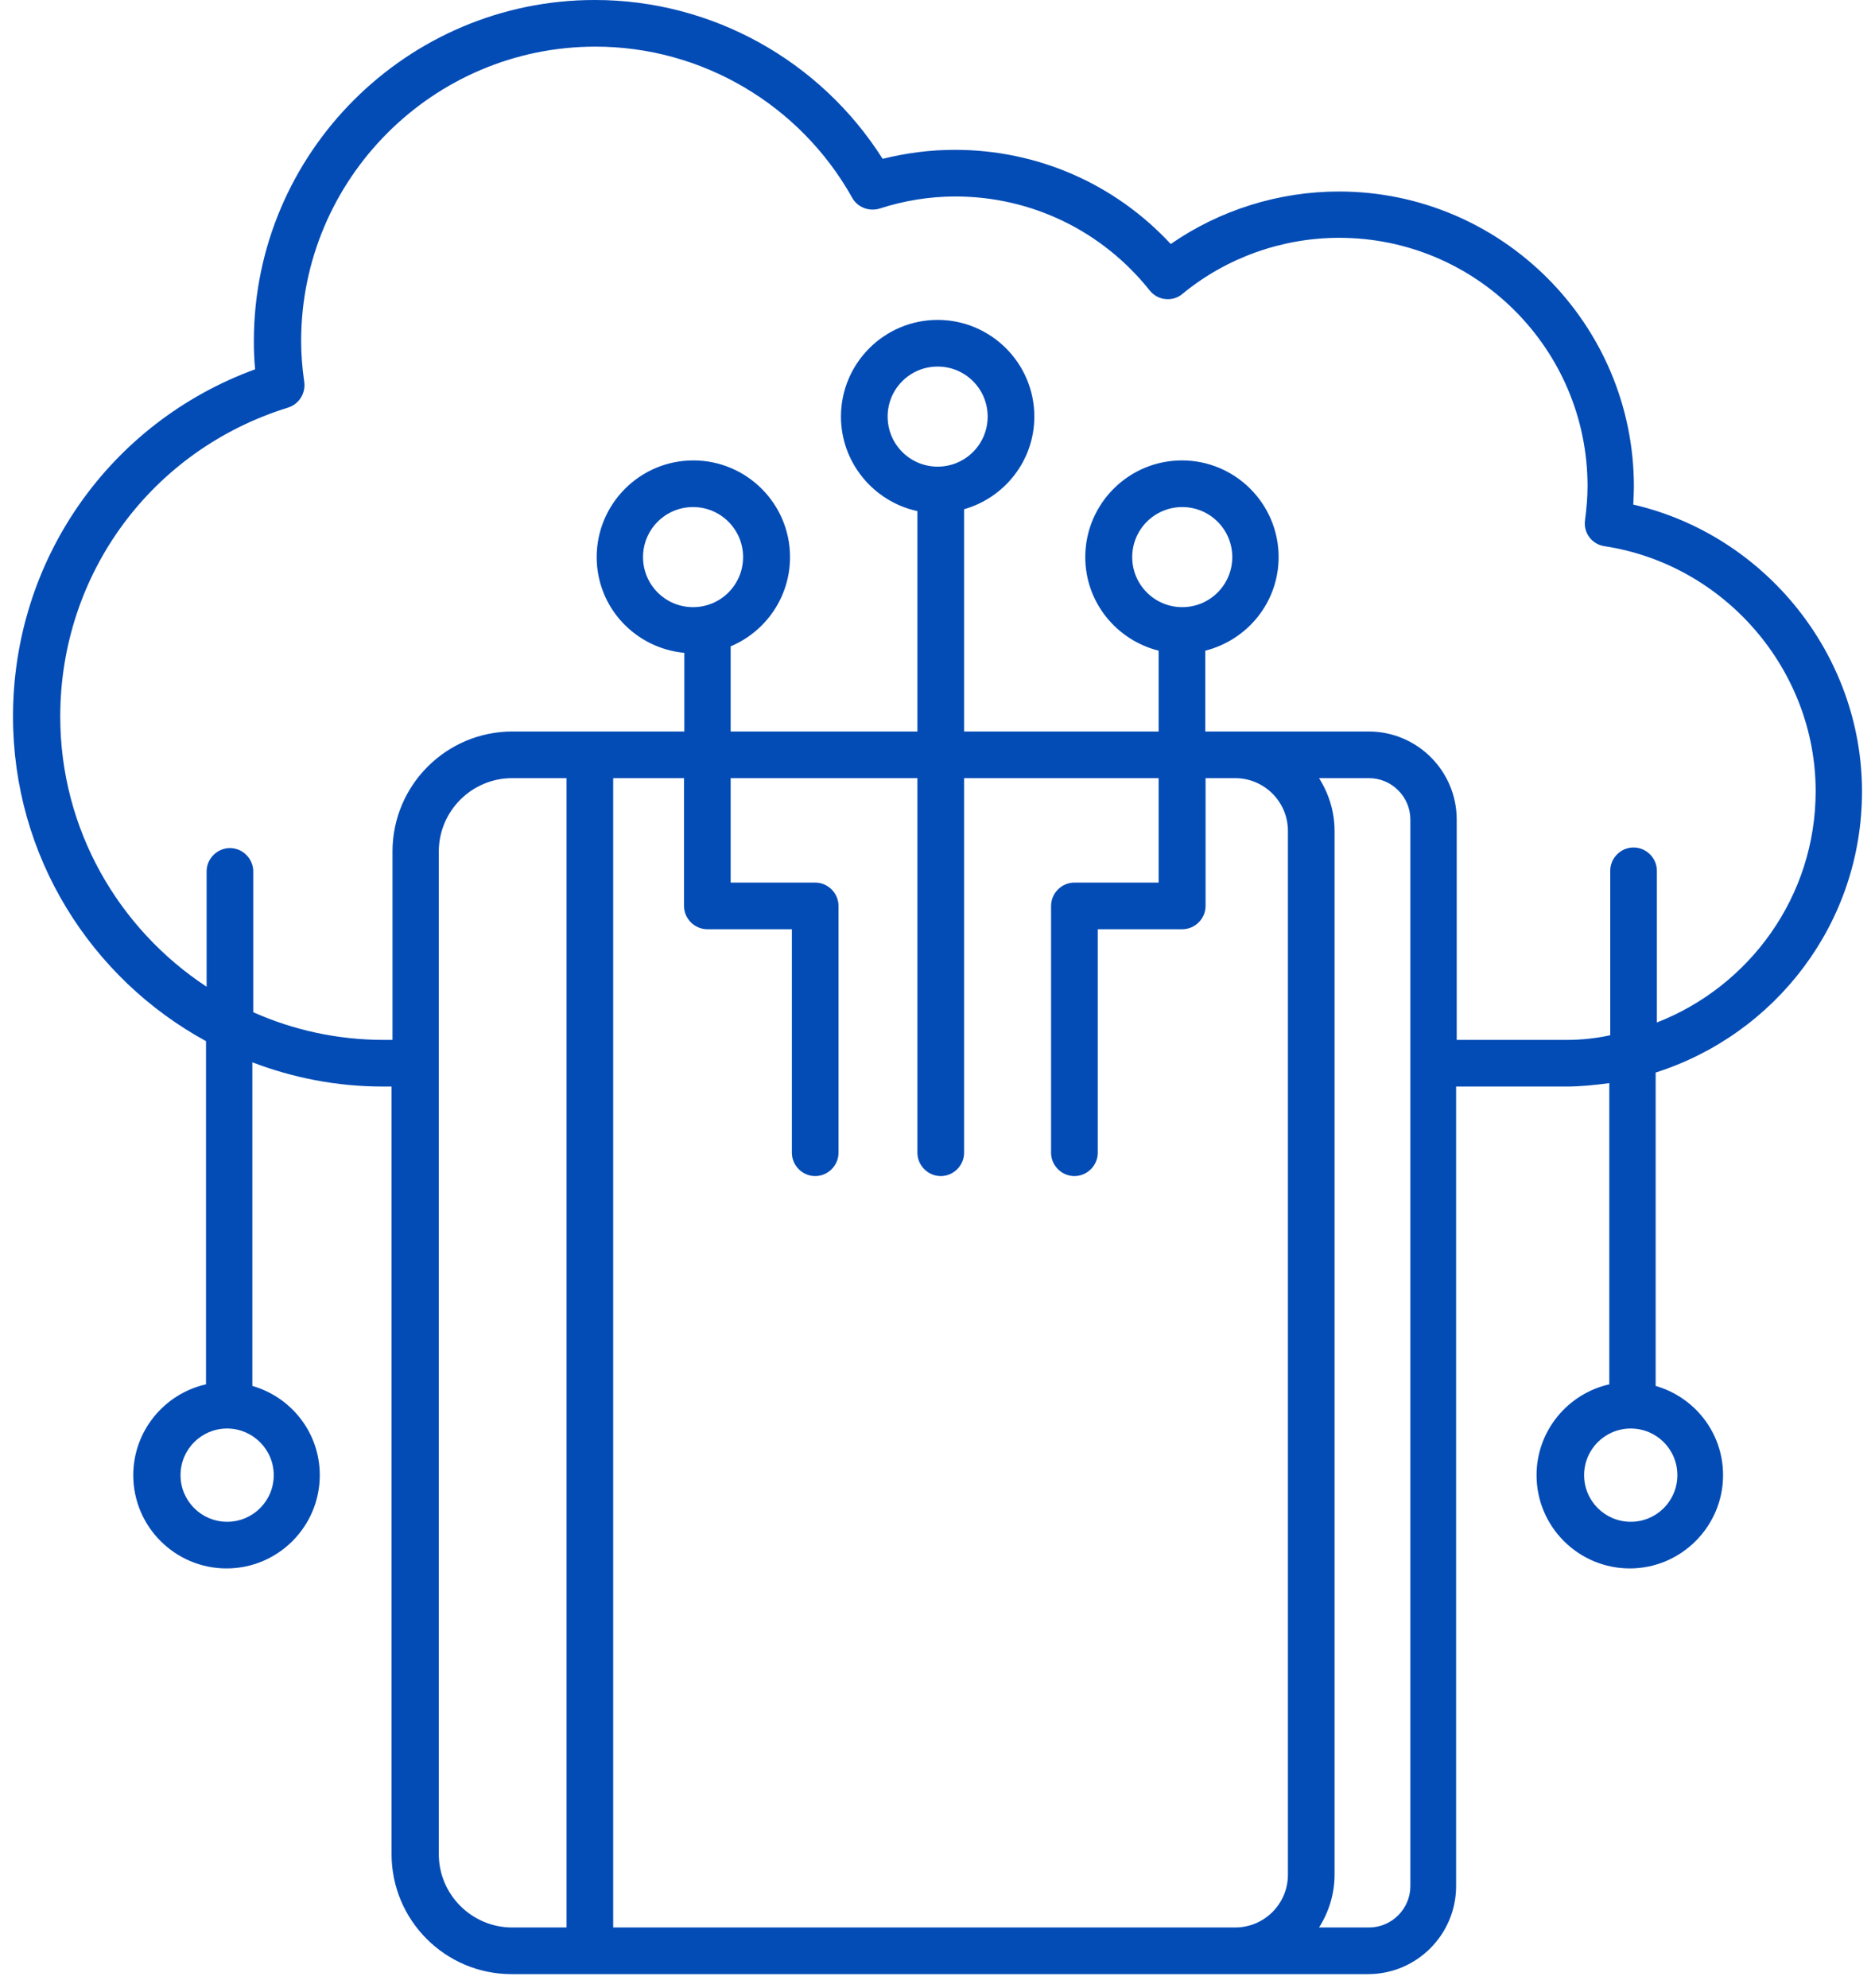<?xml version="1.0" encoding="UTF-8"?>
<svg xmlns="http://www.w3.org/2000/svg" width="50" height="53" viewBox="0 0 50 53" fill="none">
  <path d="M49.653 21.102C49.653 17.455 47.067 14.264 43.553 13.452C43.561 13.286 43.57 13.129 43.57 12.971C43.57 8.636 40.039 5.106 35.704 5.106C34.096 5.106 32.521 5.603 31.22 6.506C29.728 4.898 27.665 3.995 25.46 3.995C24.813 3.995 24.167 4.078 23.537 4.235C21.871 1.608 18.979 0 15.862 0C10.856 0 6.77 4.078 6.77 9.092C6.77 9.332 6.778 9.581 6.803 9.846C2.924 11.264 0.347 14.927 0.347 19.104C0.347 22.834 2.427 26.083 5.494 27.757V36.907C4.383 37.156 3.554 38.151 3.554 39.328C3.554 40.703 4.673 41.814 6.041 41.814C7.417 41.814 8.527 40.695 8.527 39.328C8.527 38.192 7.765 37.247 6.729 36.949V28.321C7.814 28.735 8.983 28.967 10.21 28.967H10.442V49.431C10.442 51.196 11.876 52.63 13.641 52.63H30.151H32.911H36.483C37.776 52.63 38.829 51.577 38.829 50.284V28.967H41.763C42.152 28.967 42.534 28.926 42.915 28.876V36.907C41.804 37.156 40.975 38.151 40.975 39.328C40.975 40.703 42.094 41.814 43.462 41.814C44.829 41.814 45.948 40.695 45.948 39.328C45.948 38.192 45.186 37.247 44.15 36.949V28.594C47.349 27.575 49.653 24.608 49.653 21.102ZM7.3 39.328C7.3 40.015 6.745 40.571 6.057 40.571C5.369 40.571 4.814 40.015 4.814 39.328C4.814 38.639 5.369 38.084 6.057 38.084C6.737 38.084 7.3 38.639 7.3 39.328ZM44.73 39.328C44.73 40.015 44.175 40.571 43.487 40.571C42.799 40.571 42.243 40.015 42.243 39.328C42.243 38.639 42.799 38.084 43.487 38.084C44.175 38.084 44.73 38.639 44.73 39.328ZM11.701 49.431V22.701C11.701 21.624 12.58 20.745 13.658 20.745H15.108V51.387H13.658C12.58 51.387 11.701 50.508 11.701 49.431ZM30.168 51.387H16.351V20.745H18.241V24.152C18.241 24.492 18.523 24.773 18.863 24.773H21.117V30.733C21.117 31.072 21.399 31.354 21.738 31.354C22.078 31.354 22.36 31.072 22.36 30.733V24.152C22.36 23.812 22.078 23.53 21.738 23.53H19.484V20.745H24.465V30.733C24.465 31.072 24.747 31.354 25.087 31.354C25.427 31.354 25.709 31.072 25.709 30.733V20.745H30.168H30.897V23.53H28.651C28.311 23.53 28.029 23.812 28.029 24.152V30.733C28.029 31.072 28.311 31.354 28.651 31.354C28.991 31.354 29.273 31.072 29.273 30.733V24.773H31.527C31.867 24.773 32.148 24.492 32.148 24.152V20.745H32.936C33.715 20.745 34.345 21.375 34.345 22.154V49.978C34.345 50.757 33.715 51.387 32.936 51.387H30.168ZM37.61 50.284C37.61 50.889 37.113 51.387 36.508 51.387H35.174C35.431 50.981 35.588 50.5 35.588 49.978V22.154C35.588 21.632 35.431 21.151 35.174 20.745H36.508C37.113 20.745 37.61 21.243 37.61 21.848V50.284ZM41.779 27.724H38.845V21.848C38.845 20.555 37.793 19.502 36.5 19.502H32.928H32.14V17.347C33.259 17.065 34.096 16.062 34.096 14.852C34.096 13.427 32.936 12.275 31.519 12.275C30.093 12.275 28.941 13.435 28.941 14.852C28.941 16.062 29.778 17.065 30.897 17.347V19.502H30.168H25.709V13.576C26.786 13.269 27.582 12.283 27.582 11.106C27.582 9.681 26.421 8.529 25.004 8.529C23.578 8.529 22.426 9.689 22.426 11.106C22.426 12.341 23.305 13.377 24.465 13.626V19.502H19.484V17.231C20.412 16.842 21.067 15.922 21.067 14.852C21.067 13.427 19.907 12.275 18.489 12.275C17.064 12.275 15.912 13.435 15.912 14.852C15.912 16.195 16.94 17.281 18.249 17.405V19.502H13.666C11.9 19.502 10.467 20.936 10.467 22.701V27.724H10.235C8.991 27.724 7.814 27.459 6.753 26.986V23.232C6.753 22.892 6.472 22.61 6.132 22.61C5.792 22.61 5.51 22.892 5.51 23.232V26.307C3.165 24.765 1.606 22.113 1.606 19.104C1.606 15.3 4.043 11.993 7.682 10.866C7.972 10.775 8.154 10.485 8.113 10.186C8.055 9.78 8.03 9.424 8.03 9.092C8.03 4.766 11.552 1.243 15.879 1.243C18.713 1.243 21.332 2.785 22.725 5.271C22.866 5.528 23.172 5.644 23.454 5.561C24.117 5.346 24.797 5.238 25.477 5.238C27.499 5.238 29.389 6.15 30.657 7.741C30.764 7.874 30.913 7.957 31.079 7.973C31.245 7.99 31.411 7.94 31.535 7.832C32.704 6.871 34.187 6.34 35.712 6.34C39.367 6.34 42.335 9.308 42.335 12.963C42.335 13.245 42.31 13.543 42.268 13.866C42.219 14.206 42.451 14.513 42.791 14.562C45.998 15.051 48.418 17.861 48.418 21.093C48.418 23.903 46.653 26.298 44.183 27.26V23.215C44.183 22.875 43.901 22.594 43.561 22.594C43.221 22.594 42.94 22.875 42.94 23.215V27.6C42.558 27.683 42.177 27.724 41.779 27.724ZM31.527 16.187C30.789 16.187 30.192 15.59 30.192 14.852C30.192 14.115 30.789 13.518 31.527 13.518C32.264 13.518 32.861 14.115 32.861 14.852C32.861 15.59 32.264 16.187 31.527 16.187ZM25.004 12.441C24.266 12.441 23.67 11.844 23.67 11.106C23.67 10.368 24.266 9.772 25.004 9.772C25.742 9.772 26.338 10.368 26.338 11.106C26.338 11.844 25.742 12.441 25.004 12.441ZM18.481 16.187C17.744 16.187 17.147 15.59 17.147 14.852C17.147 14.115 17.744 13.518 18.481 13.518C19.219 13.518 19.816 14.115 19.816 14.852C19.816 15.59 19.219 16.187 18.481 16.187Z" fill="#034CB6"></path>
  <path d="M49.653 21.102C49.653 17.455 47.067 14.264 43.553 13.452C43.561 13.286 43.57 13.129 43.57 12.971C43.57 8.636 40.039 5.106 35.704 5.106C34.096 5.106 32.521 5.603 31.22 6.506C29.728 4.898 27.665 3.995 25.46 3.995C24.813 3.995 24.167 4.078 23.537 4.235C21.871 1.608 18.979 0 15.862 0C10.856 0 6.77 4.078 6.77 9.092C6.77 9.332 6.778 9.581 6.803 9.846C2.924 11.264 0.347 14.927 0.347 19.104C0.347 22.834 2.427 26.083 5.494 27.757V36.907C4.383 37.156 3.554 38.151 3.554 39.328C3.554 40.703 4.673 41.814 6.041 41.814C7.417 41.814 8.527 40.695 8.527 39.328C8.527 38.192 7.765 37.247 6.729 36.949V28.321C7.814 28.735 8.983 28.967 10.21 28.967H10.442V49.431C10.442 51.196 11.876 52.63 13.641 52.63H30.151H32.911H36.483C37.776 52.63 38.829 51.577 38.829 50.284V28.967H41.763C42.152 28.967 42.534 28.926 42.915 28.876V36.907C41.804 37.156 40.975 38.151 40.975 39.328C40.975 40.703 42.094 41.814 43.462 41.814C44.829 41.814 45.948 40.695 45.948 39.328C45.948 38.192 45.186 37.247 44.15 36.949V28.594C47.349 27.575 49.653 24.608 49.653 21.102ZM7.3 39.328C7.3 40.015 6.745 40.571 6.057 40.571C5.369 40.571 4.814 40.015 4.814 39.328C4.814 38.639 5.369 38.084 6.057 38.084C6.737 38.084 7.3 38.639 7.3 39.328ZM44.73 39.328C44.73 40.015 44.175 40.571 43.487 40.571C42.799 40.571 42.243 40.015 42.243 39.328C42.243 38.639 42.799 38.084 43.487 38.084C44.175 38.084 44.73 38.639 44.73 39.328ZM11.701 49.431V22.701C11.701 21.624 12.58 20.745 13.658 20.745H15.108V51.387H13.658C12.58 51.387 11.701 50.508 11.701 49.431ZM30.168 51.387H16.351V20.745H18.241V24.152C18.241 24.492 18.523 24.773 18.863 24.773H21.117V30.733C21.117 31.072 21.399 31.354 21.738 31.354C22.078 31.354 22.36 31.072 22.36 30.733V24.152C22.36 23.812 22.078 23.53 21.738 23.53H19.484V20.745H24.465V30.733C24.465 31.072 24.747 31.354 25.087 31.354C25.427 31.354 25.709 31.072 25.709 30.733V20.745H30.168H30.897V23.53H28.651C28.311 23.53 28.029 23.812 28.029 24.152V30.733C28.029 31.072 28.311 31.354 28.651 31.354C28.991 31.354 29.273 31.072 29.273 30.733V24.773H31.527C31.867 24.773 32.148 24.492 32.148 24.152V20.745H32.936C33.715 20.745 34.345 21.375 34.345 22.154V49.978C34.345 50.757 33.715 51.387 32.936 51.387H30.168ZM37.61 50.284C37.61 50.889 37.113 51.387 36.508 51.387H35.174C35.431 50.981 35.588 50.5 35.588 49.978V22.154C35.588 21.632 35.431 21.151 35.174 20.745H36.508C37.113 20.745 37.61 21.243 37.61 21.848V50.284ZM41.779 27.724H38.845V21.848C38.845 20.555 37.793 19.502 36.5 19.502H32.928H32.14V17.347C33.259 17.065 34.096 16.062 34.096 14.852C34.096 13.427 32.936 12.275 31.519 12.275C30.093 12.275 28.941 13.435 28.941 14.852C28.941 16.062 29.778 17.065 30.897 17.347V19.502H30.168H25.709V13.576C26.786 13.269 27.582 12.283 27.582 11.106C27.582 9.681 26.421 8.529 25.004 8.529C23.578 8.529 22.426 9.689 22.426 11.106C22.426 12.341 23.305 13.377 24.465 13.626V19.502H19.484V17.231C20.412 16.842 21.067 15.922 21.067 14.852C21.067 13.427 19.907 12.275 18.489 12.275C17.064 12.275 15.912 13.435 15.912 14.852C15.912 16.195 16.94 17.281 18.249 17.405V19.502H13.666C11.9 19.502 10.467 20.936 10.467 22.701V27.724H10.235C8.991 27.724 7.814 27.459 6.753 26.986V23.232C6.753 22.892 6.472 22.61 6.132 22.61C5.792 22.61 5.51 22.892 5.51 23.232V26.307C3.165 24.765 1.606 22.113 1.606 19.104C1.606 15.3 4.043 11.993 7.682 10.866C7.972 10.775 8.154 10.485 8.113 10.186C8.055 9.78 8.03 9.424 8.03 9.092C8.03 4.766 11.552 1.243 15.879 1.243C18.713 1.243 21.332 2.785 22.725 5.271C22.866 5.528 23.172 5.644 23.454 5.561C24.117 5.346 24.797 5.238 25.477 5.238C27.499 5.238 29.389 6.15 30.657 7.741C30.764 7.874 30.913 7.957 31.079 7.973C31.245 7.99 31.411 7.94 31.535 7.832C32.704 6.871 34.187 6.34 35.712 6.34C39.367 6.34 42.335 9.308 42.335 12.963C42.335 13.245 42.31 13.543 42.268 13.866C42.219 14.206 42.451 14.513 42.791 14.562C45.998 15.051 48.418 17.861 48.418 21.093C48.418 23.903 46.653 26.298 44.183 27.26V23.215C44.183 22.875 43.901 22.594 43.561 22.594C43.221 22.594 42.94 22.875 42.94 23.215V27.6C42.558 27.683 42.177 27.724 41.779 27.724ZM31.527 16.187C30.789 16.187 30.192 15.59 30.192 14.852C30.192 14.115 30.789 13.518 31.527 13.518C32.264 13.518 32.861 14.115 32.861 14.852C32.861 15.59 32.264 16.187 31.527 16.187ZM25.004 12.441C24.266 12.441 23.67 11.844 23.67 11.106C23.67 10.368 24.266 9.772 25.004 9.772C25.742 9.772 26.338 10.368 26.338 11.106C26.338 11.844 25.742 12.441 25.004 12.441ZM18.481 16.187C17.744 16.187 17.147 15.59 17.147 14.852C17.147 14.115 17.744 13.518 18.481 13.518C19.219 13.518 19.816 14.115 19.816 14.852C19.816 15.59 19.219 16.187 18.481 16.187Z" fill="#034CB6" fill-opacity="0.1"></path>
</svg>
